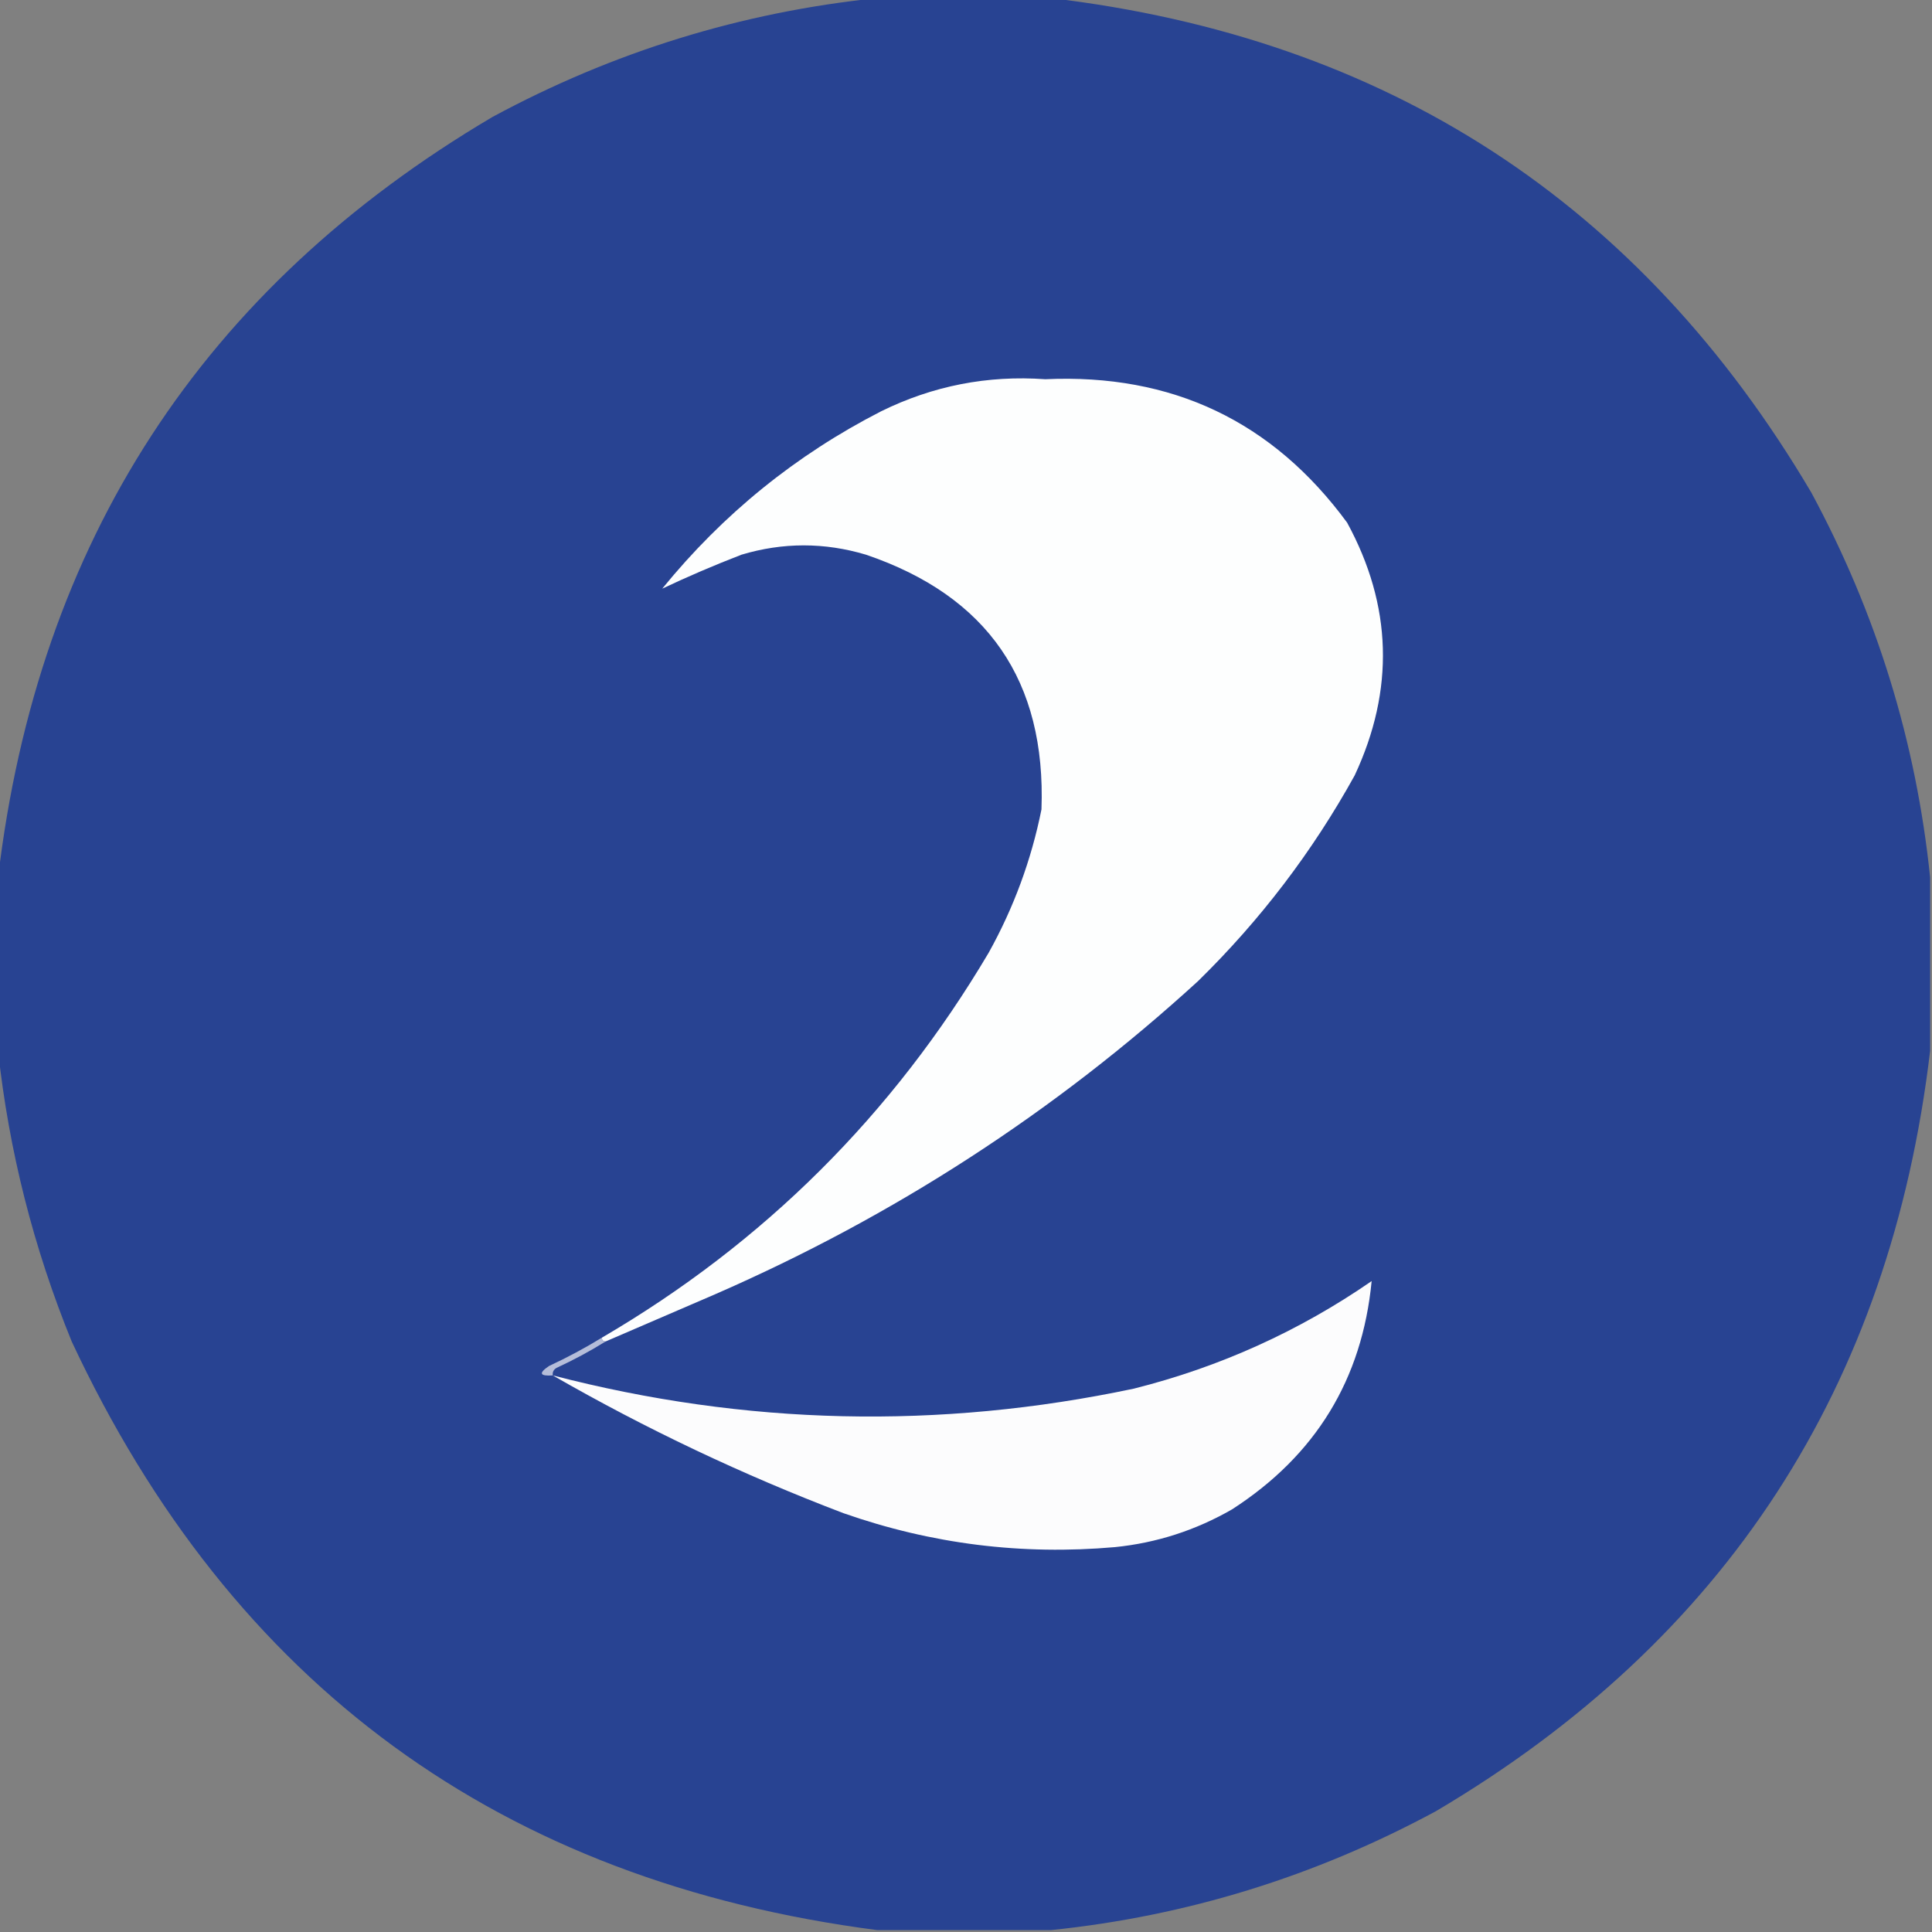 <?xml version="1.0" encoding="UTF-8"?>
<!DOCTYPE svg PUBLIC "-//W3C//DTD SVG 1.1//EN" "http://www.w3.org/Graphics/SVG/1.1/DTD/svg11.dtd">
<svg xmlns="http://www.w3.org/2000/svg" version="1.1" width="512px" height="512px" style="shape-rendering:geometricPrecision; text-rendering:geometricPrecision; image-rendering:optimizeQuality; fill-rule:evenodd; clip-rule:evenodd" xmlns:xlink="http://www.w3.org/1999/xlink">
<rect width="100%" height="100%" fill="#808080" stroke="none"/>
<g><path style="opacity:0.996" fill="#284392" d="M 232.5,-0.5 C 247.833,-0.5 263.167,-0.5 278.5,-0.5C 367.481,10.043 434.648,53.709 480,130.5C 497.292,162.535 507.792,196.535 511.5,232.5C 511.5,247.833 511.5,263.167 511.5,278.5C 500.957,367.481 457.291,434.648 380.5,480C 348.465,497.292 314.465,507.792 278.5,511.5C 263.167,511.5 247.833,511.5 232.5,511.5C 132.73,498.552 61.563,446.552 19,355.5C 8.864,330.62 2.364,304.953 -0.5,278.5C -0.5,263.167 -0.5,247.833 -0.5,232.5C 10.043,143.519 53.709,76.352 130.5,31C 162.535,13.708 196.535,3.208 232.5,-0.5 Z"/></g>
<g><path style="opacity:1" fill="#fdfefe" d="M 160.5,355.5 C 159.833,355.5 159.5,355.167 159.5,354.5C 202.427,329.407 236.594,295.407 262,252.5C 268.648,240.554 273.315,227.887 276,214.5C 277.235,180.468 261.735,157.968 229.5,147C 218.486,143.707 207.486,143.707 196.5,147C 189.242,149.806 182.242,152.806 175.5,156C 191.598,136.225 210.931,120.558 233.5,109C 247.221,102.241 261.721,99.407 277,100.5C 310.587,98.963 337.253,111.63 357,138.5C 368.952,160.451 369.618,182.784 359,205.5C 347.852,225.656 334.019,243.823 317.5,260C 279.605,294.64 236.938,322.307 189.5,343C 179.812,347.179 170.145,351.346 160.5,355.5 Z"/></g>
<g><path style="opacity:1" fill="#fcfcfd" d="M 146.5,364.5 C 197.549,377.749 248.882,378.916 300.5,368C 323.296,362.265 344.296,352.765 363.5,339.5C 360.992,365.542 348.659,385.709 326.5,400C 316.85,405.55 306.517,408.884 295.5,410C 270.822,412.184 246.822,409.184 223.5,401C 196.831,390.839 171.165,378.672 146.5,364.5 Z"/></g>
<g><path style="opacity:1" fill="#b5bdd9" d="M 159.5,354.5 C 159.5,355.167 159.833,355.5 160.5,355.5C 156.388,358.059 152.054,360.392 147.5,362.5C 146.702,362.957 146.369,363.624 146.5,364.5C 143.001,364.741 142.668,363.908 145.5,362C 150.353,359.742 155.019,357.242 159.5,354.5 Z"/></g>
</svg>

